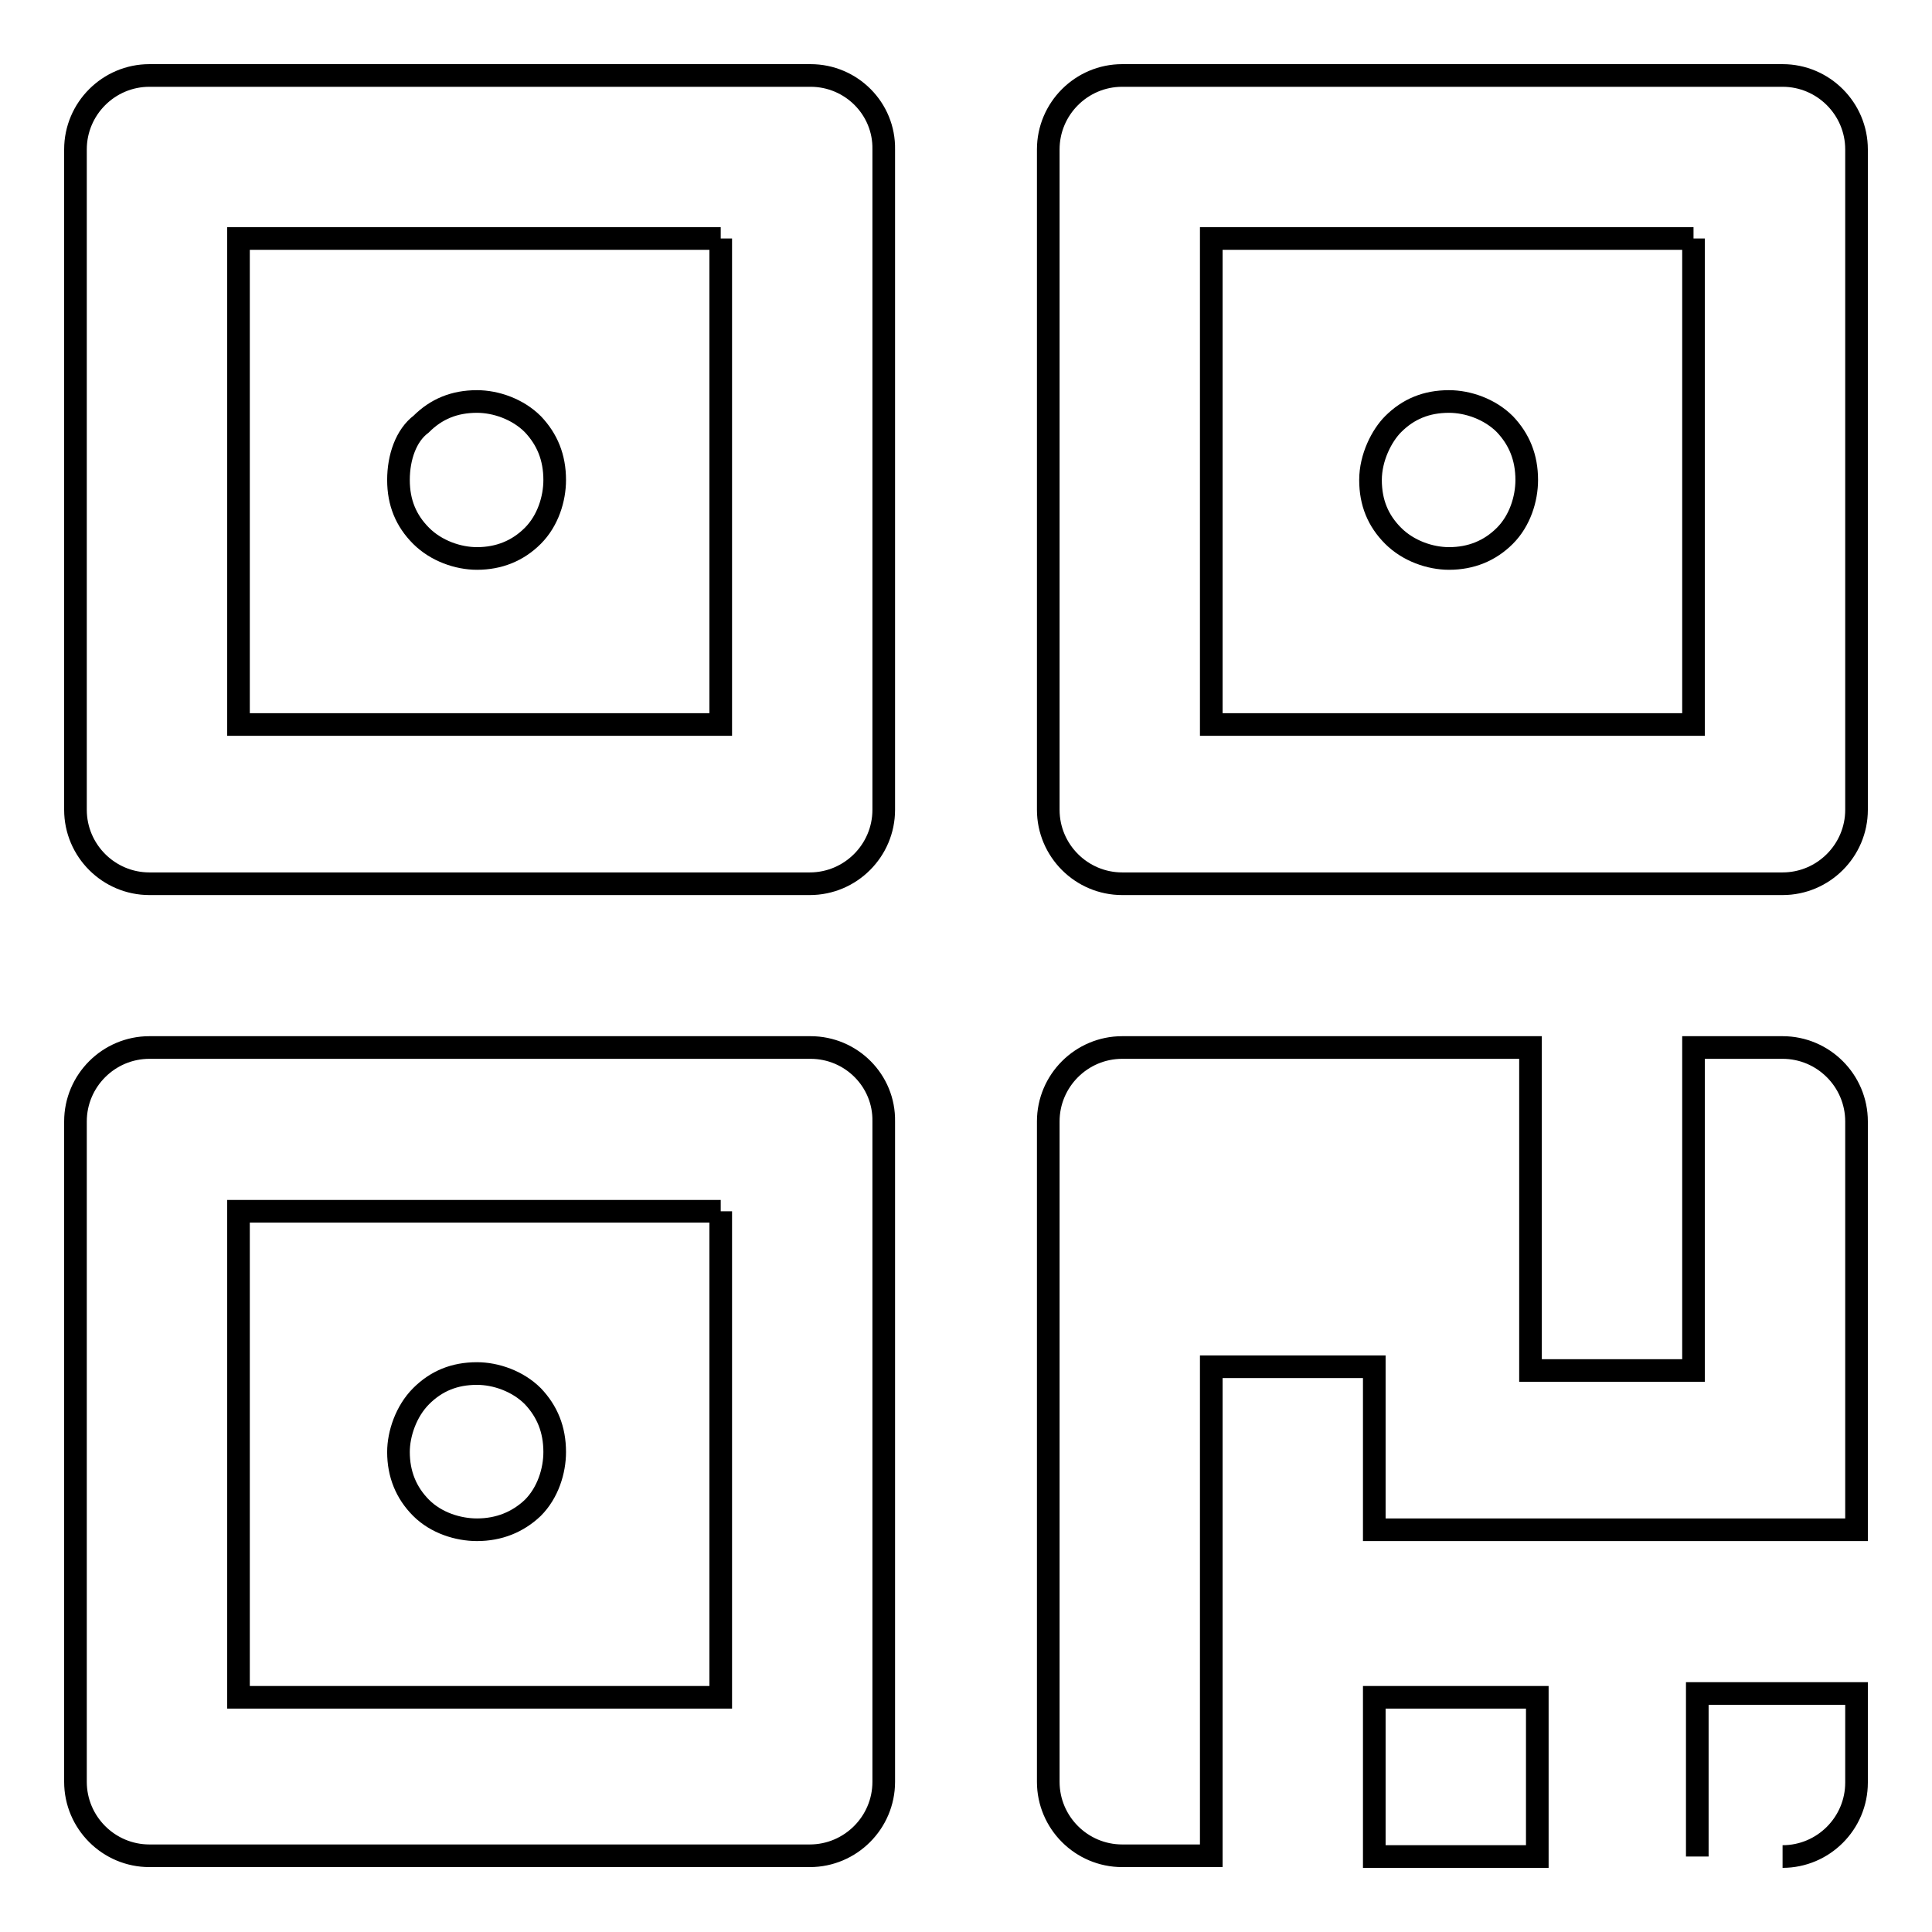<?xml version="1.0" encoding="utf-8"?>
<!-- Svg Vector Icons : http://www.onlinewebfonts.com/icon -->
<!DOCTYPE svg PUBLIC "-//W3C//DTD SVG 1.1//EN" "http://www.w3.org/Graphics/SVG/1.1/DTD/svg11.dtd">
<svg version="1.1" xmlns="http://www.w3.org/2000/svg" xmlns:xlink="http://www.w3.org/1999/xlink" x="0px" y="0px" viewBox="0 0 256 256" enable-background="new 0 0 256 256" xml:space="preserve">
<g> <path stroke-width="3" fill-opacity="0" stroke="#000000"  d="M203.7,246v-21.1h-21.6V246H203.7z M236.2,246c5.4,0,9.8-4.4,9.8-9.8v-11.8h-21.1V246 M95.5,31.6V96H31.6 V31.6H95.5 M107.4,10H19.8c-5.4,0-9.8,4.4-9.8,9.8v87.5c0,5.4,4.4,9.8,9.8,9.8h87.5c5.4,0,9.8-4.4,9.8-9.8V19.8 C117.2,14.4,112.8,10,107.4,10L107.4,10L107.4,10z M52.8,63.6c0,3,1,5.4,3,7.4c2,2,4.9,3,7.4,3c2.9,0,5.4-1,7.4-3 c2-2,2.9-4.9,2.9-7.4c0-3-1-5.4-2.9-7.4c-2-2-4.9-3-7.4-3c-3,0-5.4,1-7.4,3C53.8,57.7,52.8,60.6,52.8,63.6L52.8,63.6z M224.4,31.6 V96h-63.9V31.6H224.4 M236.2,10h-87.5c-5.4,0-9.8,4.4-9.8,9.8v87.5c0,5.4,4.4,9.8,9.8,9.8h87.5c5.4,0,9.8-4.4,9.8-9.8V19.8 C246,14.4,241.6,10,236.2,10L236.2,10L236.2,10z M181.6,63.6c0,3,1,5.4,3,7.4c2,2,4.9,3,7.4,3c2.9,0,5.4-1,7.4-3 c2-2,2.9-4.9,2.9-7.4c0-3-1-5.4-2.9-7.4c-2-2-4.9-3-7.4-3c-3,0-5.4,1-7.4,3C183.1,57.7,181.6,60.6,181.6,63.6L181.6,63.6z  M95.5,160.5v64.4H31.6v-64.4H95.5 M107.4,138.8H19.8c-5.4,0-9.8,4.4-9.8,9.8v87.5c0,5.4,4.4,9.8,9.8,9.8h87.5 c5.4,0,9.8-4.4,9.8-9.8v-87.5C117.2,143.2,112.8,138.8,107.4,138.8L107.4,138.8L107.4,138.8z M52.8,192.4c0,2.9,1,5.4,3,7.4 c2,2,4.9,2.9,7.4,2.9c2.9,0,5.4-1,7.4-2.9c2-2,2.9-4.9,2.9-7.4c0-3-1-5.4-2.9-7.4c-2-2-4.9-3-7.4-3c-3,0-5.4,1-7.4,3 C53.8,187,52.8,190,52.8,192.4L52.8,192.4z M236.2,138.8h-11.8v42.8h-21.6v-42.8h-54.1c-5.4,0-9.8,4.4-9.8,9.8v87.5 c0,5.4,4.4,9.8,9.8,9.8h11.8v-21.6v-21.6v-21.6h21.6v21.6H246v-54.1C246,143.2,241.6,138.8,236.2,138.8L236.2,138.8z"/></g>
</svg>